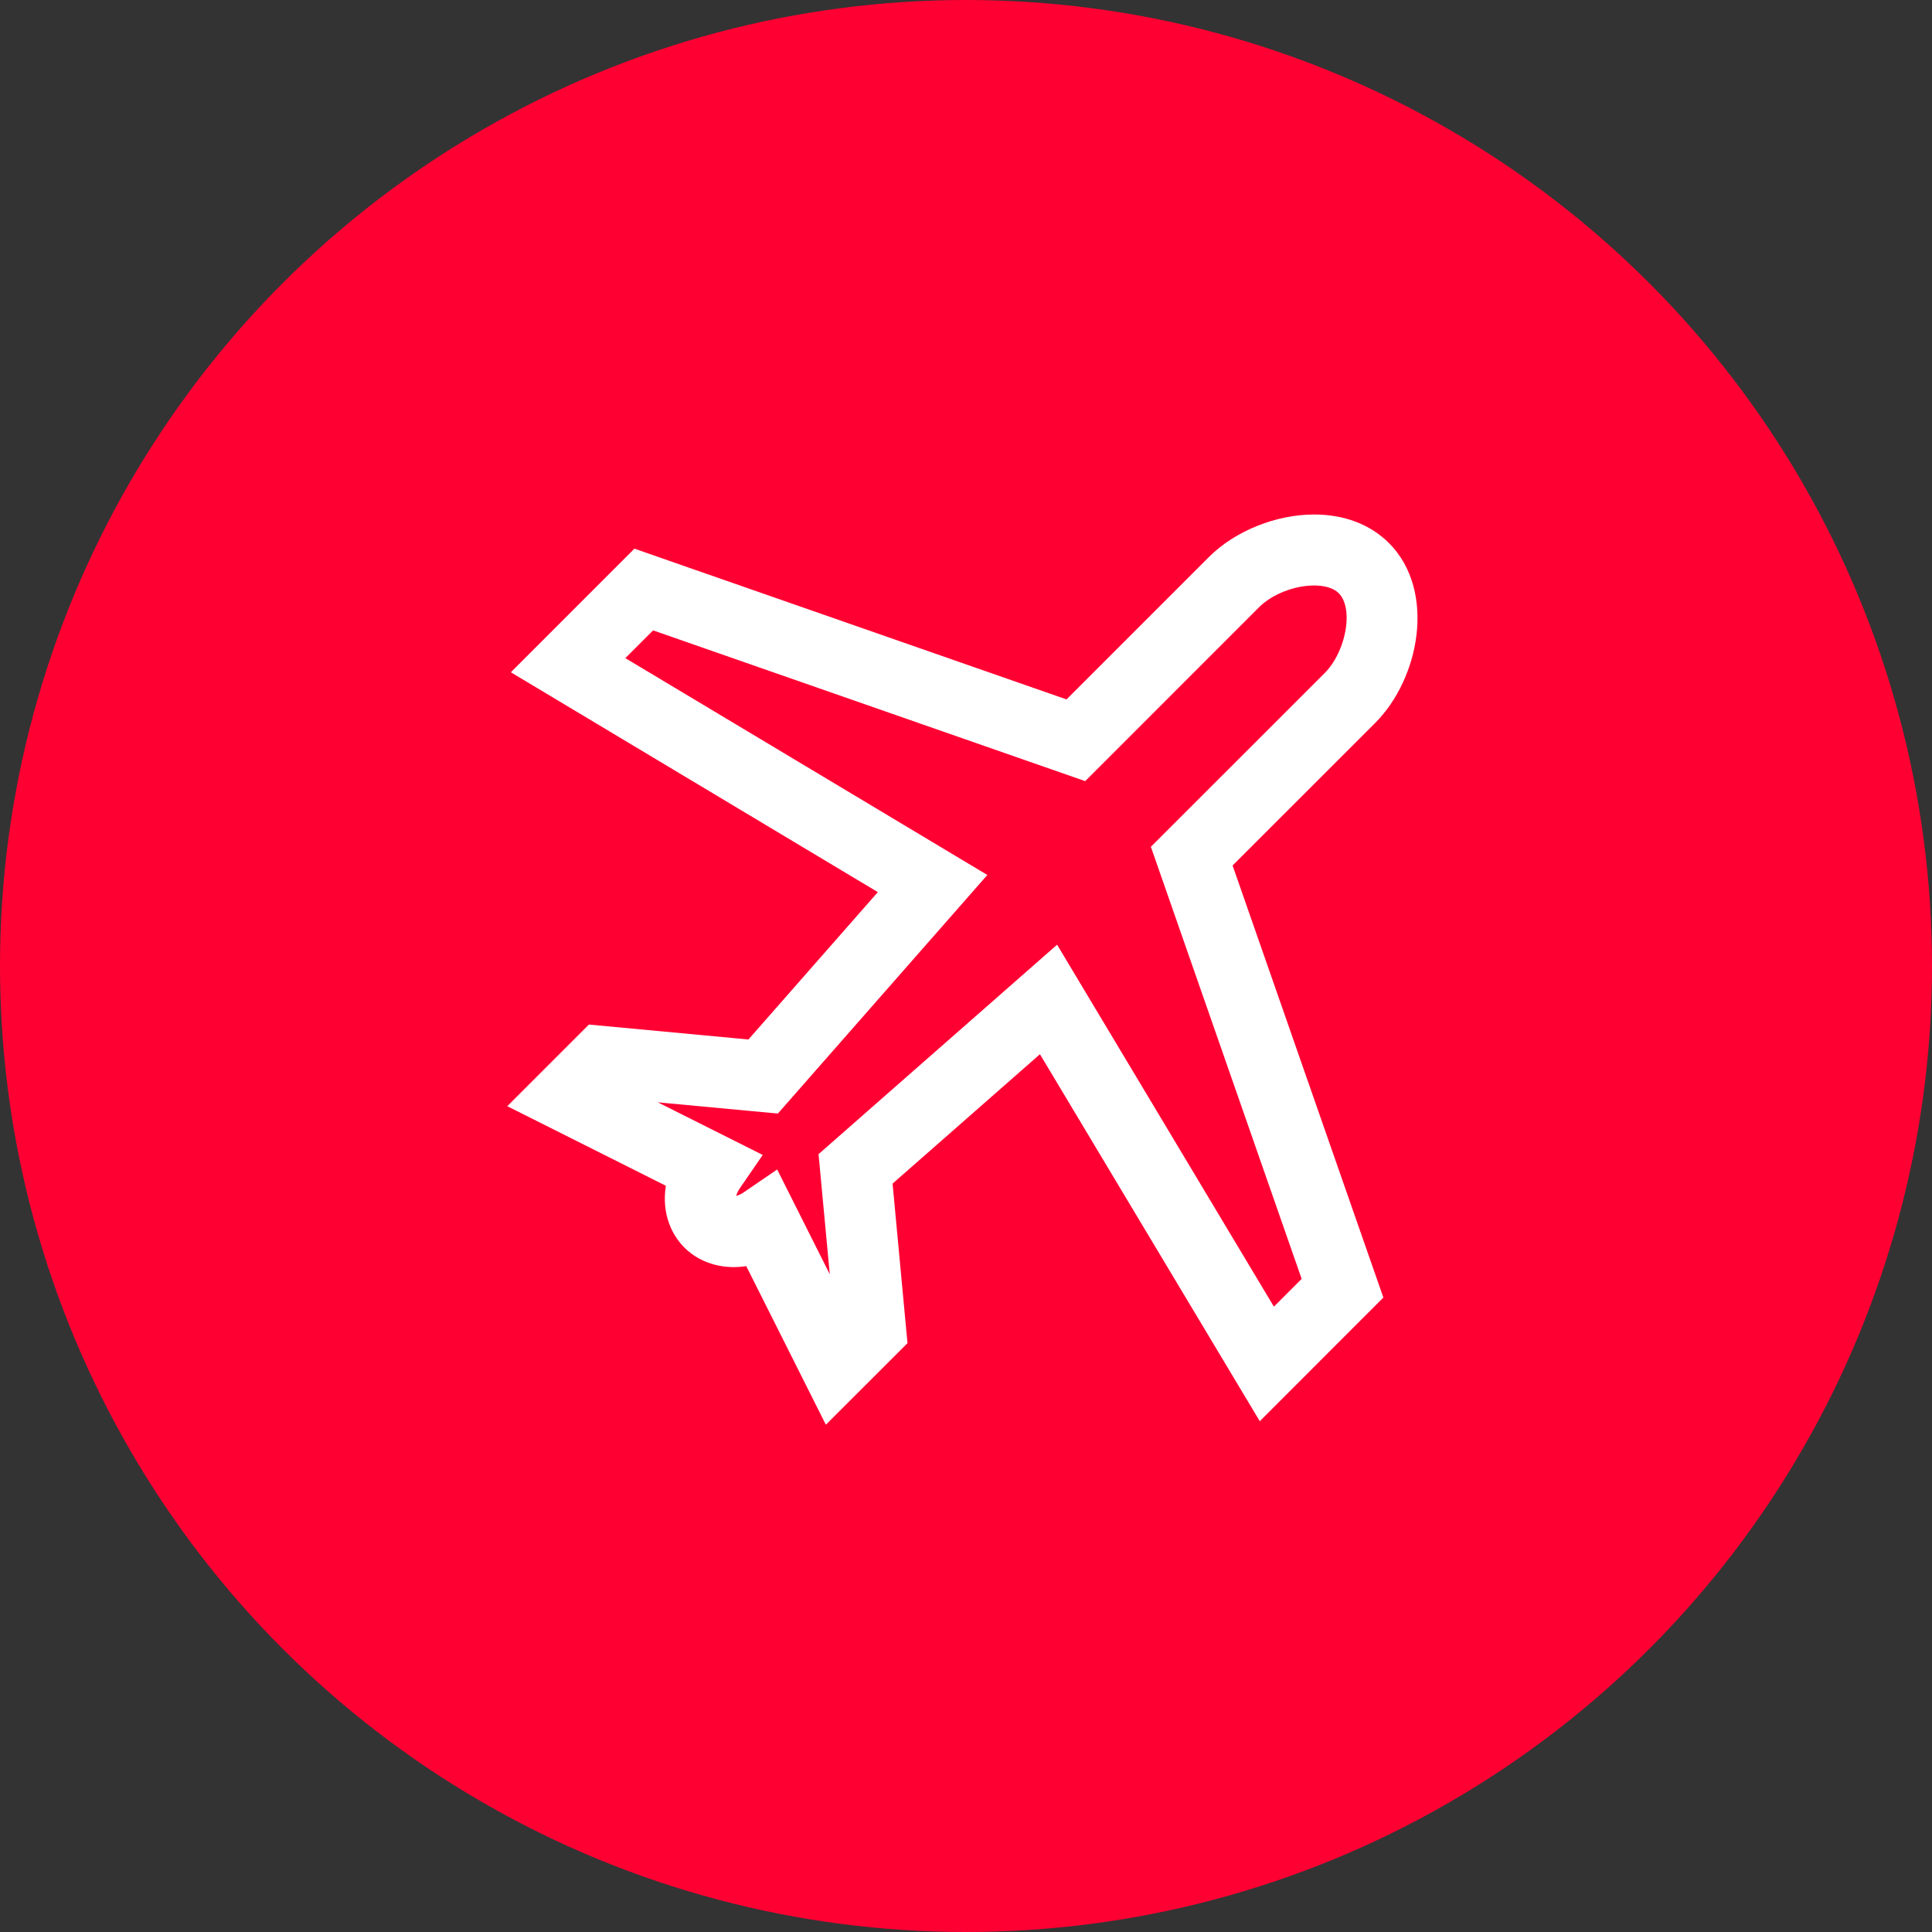 <?xml version="1.0" encoding="UTF-8"?> <svg xmlns="http://www.w3.org/2000/svg" width="92" height="92" viewBox="0 0 92 92" fill="none"><rect x="0" y="0" width="92" height="92" fill="#333333" stroke="none"/><circle cx="46" cy="46" r="46" fill="#FF0033"></circle><path d="M39.463 67L35.81 59.724C34.74 60.008 33.649 59.758 32.946 59.058C32.218 58.326 31.993 57.253 32.277 56.191L25 52.54L28.231 49.308L35.848 50.021L42.573 42.361L25.133 31.913L30.343 26.702L50.919 33.881L57.926 26.874C59.065 25.735 60.89 25 62.577 25C63.883 25 64.994 25.42 65.788 26.214C67.814 28.24 67.097 32.103 65.13 34.075L58.119 41.082L65.299 61.657L60.089 66.869L49.642 49.43L41.982 56.155L42.694 63.772L39.463 67ZM50.217 45.757L60.562 63.028L62.559 61.031L55.379 40.455L63.445 32.392C64.569 31.267 65.091 28.884 64.104 27.897C63.678 27.47 63.037 27.38 62.576 27.38C61.504 27.38 60.312 27.853 59.608 28.557L51.544 36.621L30.969 29.442L28.972 31.439L46.245 41.786L36.834 52.505L29.123 51.783L29.014 51.892L35.583 55.187L34.811 56.312C34.509 56.754 34.473 57.218 34.63 57.376C34.703 57.448 34.832 57.464 34.927 57.464C35.162 57.464 35.441 57.365 35.694 57.193L36.818 56.425L40.112 62.987L40.221 62.878L39.5 55.167L50.217 45.757Z" fill="white" stroke="white"></path></svg> 